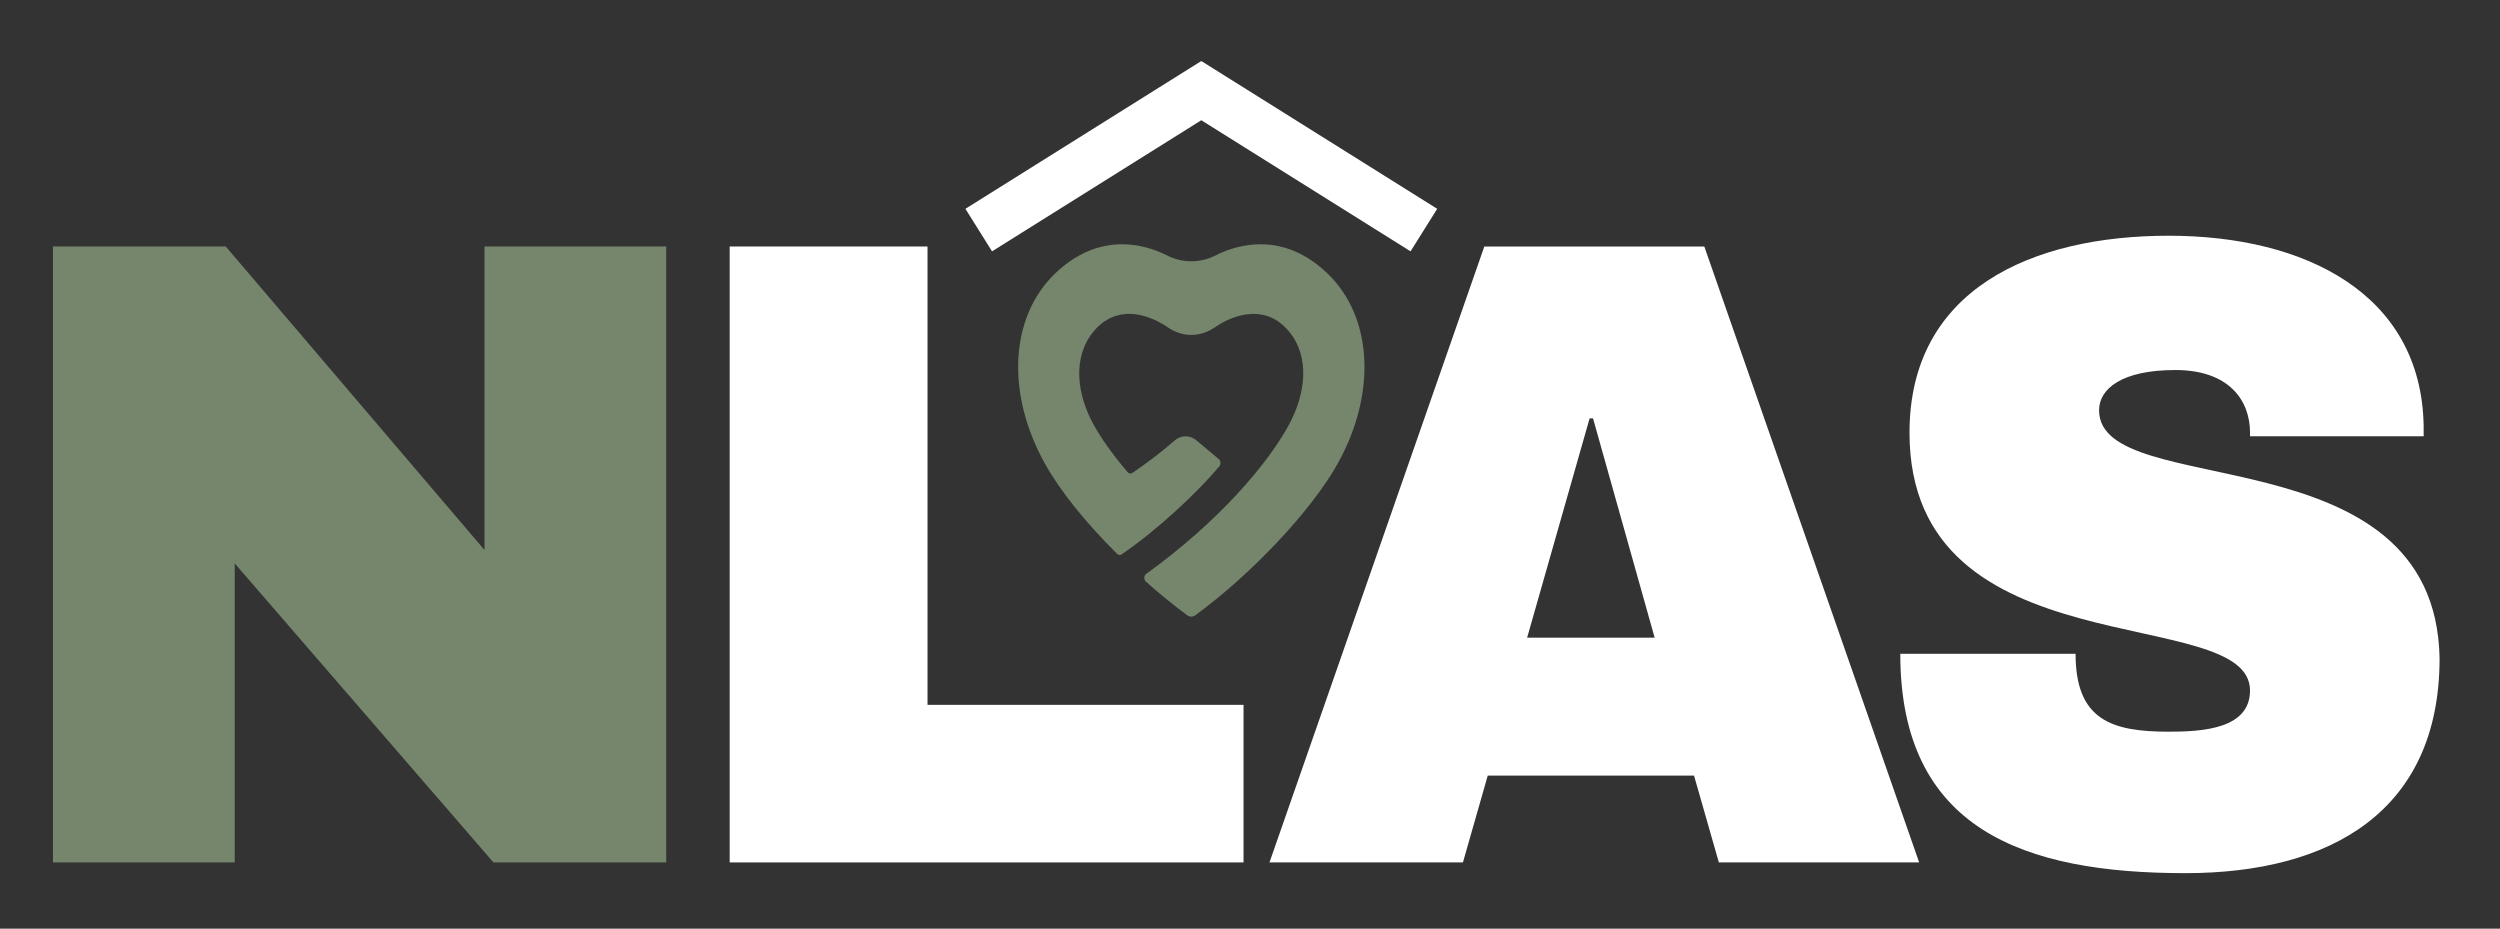 <svg viewBox="0 0 1920 713.21" data-name="Layer 1" id="Layer_1" xmlns="http://www.w3.org/2000/svg"><rect x="0" y="0" width="1920" height="713.21" fill="#333333" stroke="none"/><defs><style>      .cls-1 {        fill: #fff;      }      .cls-2 {        fill: #75866c;      }    </style></defs><path d="M1019.82,210.34c-15.59-15.09-33-22.74-51.76-22.74-12.06,0-24.05,3.26-34.33,8.48-12.05,6.12-25.57,6.12-37.62,0-10.28-5.22-22.27-8.48-34.33-8.48-18.76,0-36.17,7.65-51.75,22.74-34.4,33.3-37.5,91.74-7.71,145.41,11.86,21.38,31.3,45.4,55.61,69.63.98.98,2.37,1.14,3.48.38,27.67-18.86,58.48-47.8,75.05-67.68,1.31-1.58,1.11-4.18-.42-5.46l-17.12-14.37c-5.14-4.31-12.01-4.2-17.06.25-9.43,8.31-20.56,16.8-32.21,24.71-1.18.8-2.69.56-3.65-.58-11.88-14.06-20.17-25.8-26.1-36.49-12.59-22.68-16.88-51.67.33-72,16.75-19.78,40-14.16,56.83-2.62,11.07,7.58,24.65,7.58,35.72,0,16.83-11.53,40.08-17.15,56.82,2.62,17.21,20.32,12.69,49.14.34,72-16.42,30.39-54.25,74.68-109.63,114.58-1.83,1.32-1.99,4.43-.28,5.95,10.47,9.34,21.19,18.09,31.78,25.83,1.91,1.39,4.31,1.39,6.22,0,43.54-31.82,89.6-80.9,109.49-116.75,29.79-53.67,26.69-112.11-7.7-145.41Z" class="cls-2" id="Background"></path><g><path d="M511.66,662.33h-132.7l-198.7-229.64v229.64H40.7V189.31h132.69l198.7,233.07v-233.07h139.57v473.02Z" class="cls-2"></path><path d="M560.39,662.33V189.31h151.94v352.02h242.7v121.01h-394.64Z" class="cls-1"></path><path d="M1473.91,662.33h-153.83l-19.06-66.69h-158.43l-19.06,66.69h-148.57l165-473.02h168.95l165,473.02ZM1220.82,321.31l-47.99,168.44h97.95l-47.33-168.44h-2.63Z" class="cls-1"></path><path d="M1861.37,326.81v8.25h-133.34v-2.75c0-24.75-16.1-48.13-57.33-48.13s-58.62,14.44-58.62,30.94c0,70.81,258.3,15.13,261.52,190.45,0,117.57-83.74,165.01-195.17,165.01-124.32,0-219.01-33.69-219.01-168.45h134.62c0,50.88,27.7,59.81,71.5,59.81,25.77,0,62.48-2.06,62.48-31.63,0-68.07-261.52-13.75-261.52-198.01,0-110.01,94.04-151.26,199.04-151.26s193.89,44.69,195.82,145.76Z" class="cls-1"></path></g><polygon points="1103.77 160.37 922.75 46.96 922.6 47.18 922.46 46.96 741.44 160.37 761.89 193.03 922.6 92.34 1083.31 193.03 1103.77 160.37" class="cls-1"></polygon></svg>